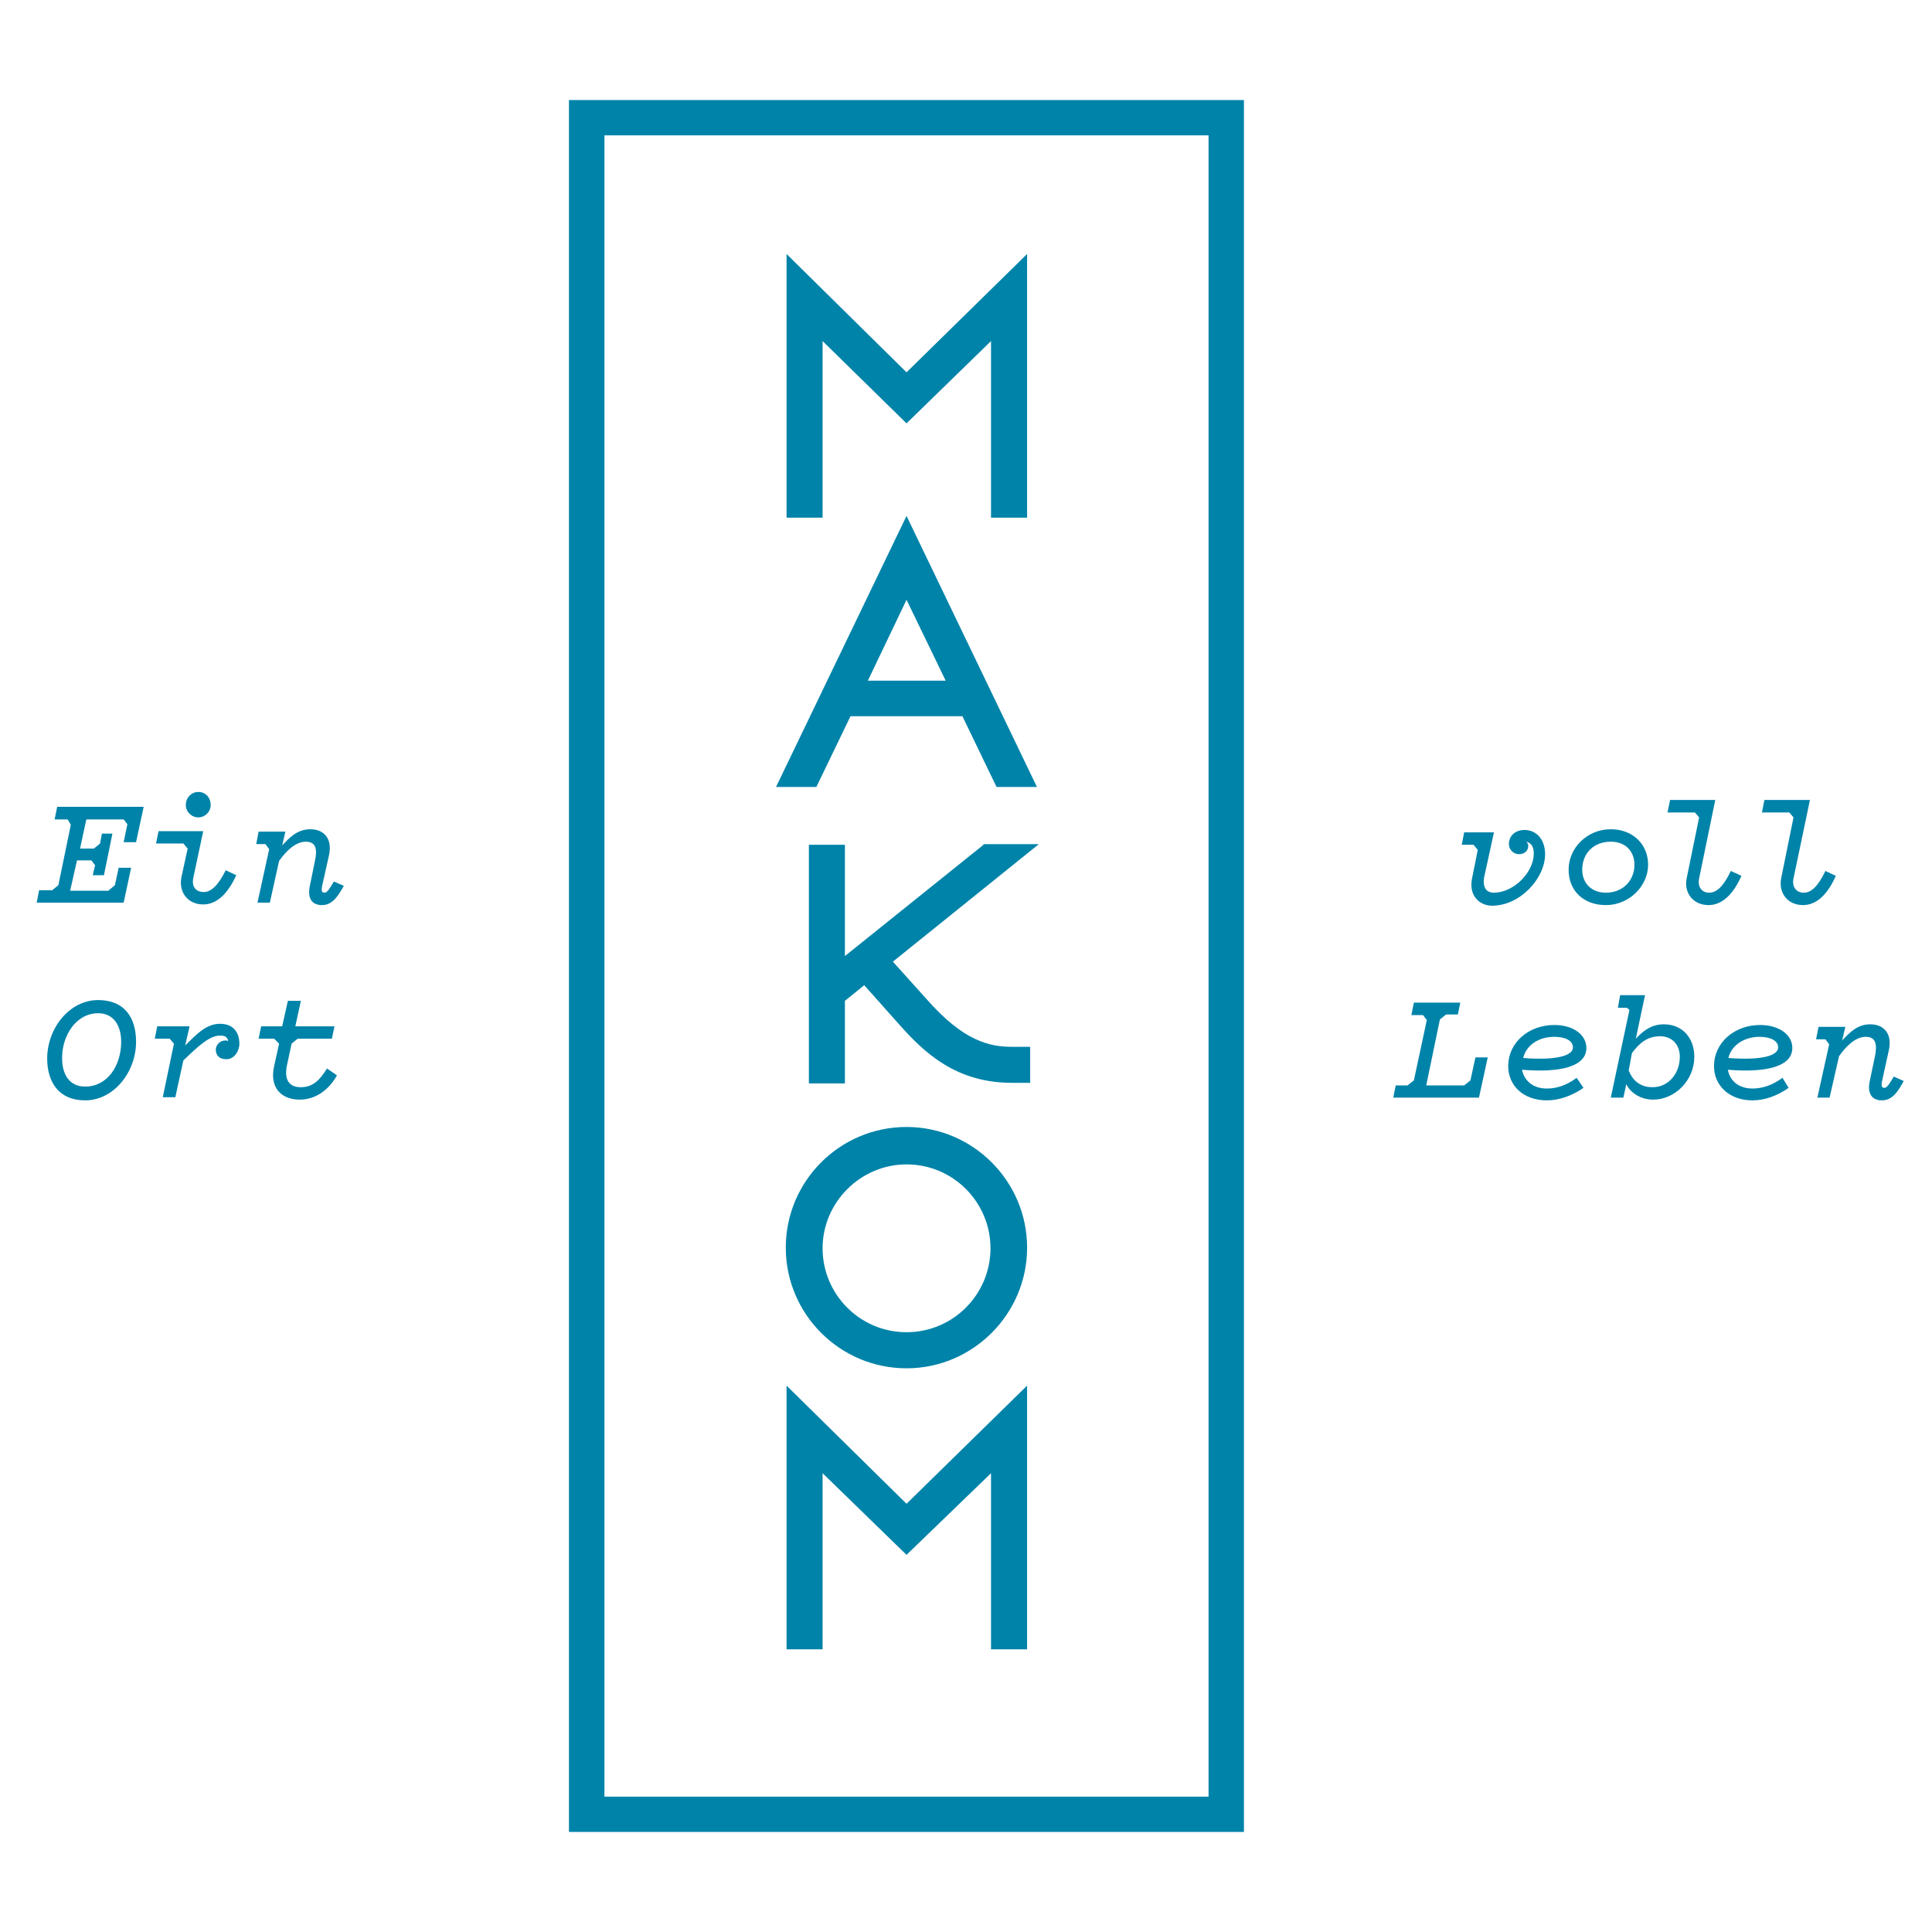 <svg version="1.1" xmlns="http://www.w3.org/2000/svg" xmlns:xlink="http://www.w3.org/1999/xlink" x="0px" y="0px"
	 width="500px" height="500px" viewBox="0 0 500 500" enable-background="new 0 0 500 500" xml:space="preserve">
<g>
	<g>
		<g>
			<path fill="#0083a9" d="M28.162,230.397l1.577-1.312l0.973-4.51h3.227l-1.939,9.033H9.495l0.627-3.212h3.369l1.615-1.312
				l3.218-15.616l-0.815-1.404h-3.371l0.658-3.262h22.388l-1.971,9.16h-3.214l0.964-4.658l-0.964-1.24h-9.658l-1.623,7.549h3.586
				l1.593-1.326l0.482-2.562h2.719l-2.204,10.785H24l0.611-2.589l-0.96-1.261h-3.719l-1.776,7.854h10.006V230.397z"/>
		</g>
		<g>
			<path fill="#0083a9" d="M52.759,230.856c1.763,0,3.685-1.603,5.657-5.638l2.734,1.292c-2.296,4.985-5.161,7.556-8.555,7.556
				c-4.026,0-6.441-3.21-5.631-7.116l1.604-7.336l-1.121-1.326h-7.064l0.645-3.18h11.567l-2.569,12.072
				C49.553,229.435,50.656,230.856,52.759,230.856z M48.087,208.339c0-1.907,1.466-3.383,3.228-3.383
				c1.92,0,3.207,1.476,3.207,3.383c0,1.723-1.42,3.201-3.207,3.201C49.553,211.54,48.087,210.062,48.087,208.339z"/>
		</g>
		<g>
			<path fill="#0083a9" d="M69.836,233.609h-3.205l3.034-13.844l-0.973-1.307h-2.377l0.61-3.233h6.94l-0.838,3.573
				c1.798-1.934,3.884-4.19,7.282-4.19c3.686,0,5.774,2.623,4.823,6.777l-1.802,8.049c-0.139,0.963-0.139,1.594,0.664,1.594
				c0.644,0,1.272-0.95,2.402-2.885l2.583,1.11c-1.289,2.242-2.734,4.983-5.649,4.983c-2.897,0-3.674-2.096-3.195-4.697l1.399-6.879
				c0.507-2.436,0.507-4.832-2.393-4.832c-2.579,0-4.98,2.258-6.913,4.979L69.836,233.609z"/>
		</g>
		<g>
			<path fill="#0083a9" d="M35.213,269.603c0,7.883-5.797,15.172-13.174,15.172c-6.933,0-9.824-4.861-9.824-10.82
				c0-7.884,5.788-15.139,13.176-15.139C32.332,258.815,35.213,263.492,35.213,269.603z M31.359,269.603
				c0-4.161-1.943-7.377-5.969-7.377c-5.607,0-9.322,5.633-9.322,11.582c0,4.346,1.935,7.395,5.971,7.395
				C27.82,281.202,31.359,275.773,31.359,269.603z"/>
		</g>
		<g>
			<path fill="#0083a9" d="M58.416,269.271c0.16,0,0.438,0,0.624,0.215c0-0.215,0-0.342-0.186-0.668
				c-0.278-0.49-0.771-0.813-1.891-0.813c-2.758,0-5.649,2.742-9.516,6.443l-2.068,9.509h-3.253l2.889-13.855l-1.102-1.283h-3.856
				l0.637-3.209h8.366l-1.131,4.957c3.058-3.036,5.489-5.611,9.034-5.611c3.688,0,4.988,2.575,4.988,5.146
				c0,1.893-1.301,4.025-3.376,4.025c-1.612,0-2.738-0.797-2.738-2.591C55.989,270.264,56.964,269.271,58.416,269.271z"/>
		</g>
		<g>
			<path fill="#0083a9" d="M70.954,268.817h-4.028l0.661-3.209h5.441l1.476-6.588h3.36l-1.432,6.588h10.135l-0.676,3.209h-8.865
				l-1.557,1.283l-1.145,5.323c-0.948,4.183,0.629,5.946,3.539,5.946c3.062,0,4.846-1.764,6.775-4.841l2.566,1.771
				c-1.938,3.521-5.326,6.284-9.64,6.284c-4.687,0-7.901-3.044-6.612-8.688l1.276-5.797L70.954,268.817z"/>
		</g>
	</g>
	<g>
		<g>
			<path fill="#0083a9" d="M386.632,231.028c4.994,0,10.307-5.154,10.307-10.135c0-1.787-0.665-2.744-1.933-3.064
				c0.313,0.32,0.497,0.63,0.497,1.095c0,1.302-0.991,2.138-2.452,2.138c-1.267,0-2.547-1.126-2.547-2.603
				c0-2.415,1.958-3.665,4.008-3.665c3.201,0,5.359,2.561,5.359,6.268c0,6.265-6.474,13.335-13.732,13.335
				c-3.163,0-6.27-2.583-5.093-7.446l1.395-7.015l-1.098-1.306h-3.041l0.619-3.215h7.711l-2.57,11.766
				C383.723,229.766,384.692,231.028,386.632,231.028z"/>
		</g>
		<g>
			<path fill="#0083a9" d="M426.53,223.797c0,5.457-4.834,10.44-10.929,10.44c-5.804,0-9.646-3.723-9.646-9.168
				c0-5.631,4.815-10.461,10.911-10.461C422.516,214.608,426.53,218.459,426.53,223.797z M409.48,225.069
				c0,3.514,2.417,5.959,6.121,5.959c4.341,0,7.389-3.062,7.389-7.231c0-3.571-2.395-5.968-6.124-5.968
				C412.397,217.829,409.48,220.894,409.48,225.069z"/>
		</g>
		<g>
			<path fill="#0083a9" d="M439.734,227.326c-0.455,2.108,0.636,3.702,2.581,3.702c1.936,0,3.696-1.594,5.619-5.623l2.751,1.266
				c-2.234,5.002-5.129,7.566-8.519,7.566c-4.006,0-6.482-3.209-5.631-7.057l3.198-15.641l-1.091-1.269h-7.09l0.658-3.238h11.704
				L439.734,227.326z"/>
		</g>
		<g>
			<path fill="#0083a9" d="M464.159,227.326c-0.461,2.108,0.657,3.702,2.628,3.702c1.954,0,3.677-1.594,5.635-5.623l2.685,1.266
				c-2.206,5.002-5.105,7.566-8.498,7.566c-4.009,0-6.427-3.209-5.62-7.057l3.171-15.641l-1.094-1.269h-7.082l0.64-3.238h11.786
				L464.159,227.326z"/>
		</g>
	</g>
	<g>
		<g>
			<path fill="#0083a9" d="M234.609,291.66c-17.268,0-31.249,14.021-31.249,31.231c0,17.178,13.981,31.225,31.249,31.225
				c17.168,0,31.203-14.047,31.203-31.225C265.812,305.681,251.777,291.66,234.609,291.66z M234.609,344.776
				c-12.08,0-21.725-9.825-21.725-21.72c0-11.887,9.814-21.709,21.725-21.709c12.084,0,21.729,9.822,21.729,21.709
				C256.338,334.951,246.693,344.776,234.609,344.776z"/>
		</g>
		<g>
			<polygon fill="#0083a9" points="212.885,88.266 234.609,109.567 256.474,88.266 256.474,133.979 265.812,133.979 265.812,65.732 
				234.609,96.357 203.562,65.732 203.562,65.732 203.562,133.979 212.885,133.979 			"/>
		</g>
		<g>
			<polygon fill="#0083a9" points="203.562,358.599 203.562,358.599 203.562,426.837 212.885,426.837 212.885,381.264 
				234.609,402.393 256.474,381.264 256.474,426.837 265.812,426.837 265.812,358.599 234.609,389.174 			"/>
		</g>
		<g>
			<path fill="#0083a9" d="M147.244,25.894v448.213h174.684V25.894H147.244z M312.776,464.973h-156.35V35.027h156.35V464.973z"/>
		</g>
		<g>
			<path fill="#0083a9" d="M254.529,218.63l-35.868,28.8v-28.8h-9.322v61.756h9.322v-21.365l5-4.05l9.012,10.12
				c6.604,7.445,14.798,15.144,29.233,15.144l0,0l0,0h4.702v-9.32h-4.702l0,0l0,0c-5.764,0-12.502-1.429-22.001-12.226l-8.827-9.813
				l37.78-30.416h-14.329V218.63z"/>
		</g>
		<g>
			<path fill="#0083a9" d="M220.106,185.363h28.971l8.83,18.309h10.457l-33.755-70.155l0,0l0,0l-33.778,70.155h10.44
				L220.106,185.363z M234.609,155.225L234.609,155.225L234.609,155.225l10.133,20.936h-20.142L234.609,155.225z"/>
		</g>
	</g>
	<g>
		<path fill="#0083a9" d="M377.945,259.361l-0.653,3.188h-3.054l-1.594,1.286l-3.534,17.066h9.811l1.629-1.295l1.286-5.953h3.191
			l-2.273,10.42H360.58l0.628-3.172h3.061l1.643-1.295l3.346-15.613l-0.979-1.289h-3.011l0.644-3.224h12.034V259.361z"/>
		<path fill="#0083a9" d="M400.307,284.774c-6.107,0-9.988-3.873-9.988-8.877c0-5.976,5.185-10.627,11.938-10.627
			c5.006,0,8.296,2.588,8.296,5.944c0,4.683-6.368,6.482-16.654,5.64c0.499,2.577,2.586,4.857,6.408,4.857
			c2.887,0,5.301-1.002,7.734-2.773l1.757,2.603C406.758,283.658,403.393,284.774,400.307,284.774z M394.199,273.808
			c8.218,0.64,12.875-0.479,12.875-2.734c0-1.803-2.053-2.746-4.817-2.746C398.243,268.327,395.006,270.44,394.199,273.808
			L394.199,273.808z"/>
		<path fill="#0083a9" d="M420.12,284.073h-3.254l4.83-22.678l-0.622-0.578h-2.368l0.584-3.264h6.438l-2.382,11.264
			c1.628-1.755,3.837-3.727,7.229-3.727c5.004,0,7.91,3.727,7.91,8.398c0,6.117-5.019,11.096-10.647,11.096
			c-3.561,0-6.141-2.111-6.947-4.023L420.12,284.073z M421.51,277.039c1.006,2.567,2.924,4.331,6.165,4.331
			c4.219,0,7.062-3.673,7.062-7.881c0-3.049-1.923-5.303-5.117-5.303c-3.253,0-5.343,1.735-7.277,4.35L421.51,277.039z"/>
		<path fill="#0083a9" d="M453.565,284.774c-6.087,0-9.981-3.873-9.981-8.877c0-5.976,5.182-10.627,11.939-10.627
			c4.986,0,8.333,2.588,8.333,5.944c0,4.683-6.421,6.482-16.681,5.64c0.435,2.577,2.528,4.857,6.39,4.857
			c2.733,0,5.337-1.002,7.74-2.773l1.582,2.603C459.873,283.658,456.623,284.774,453.565,284.774z M447.304,273.808
			c8.22,0.64,12.878-0.479,12.878-2.734c0-1.803-2.096-2.746-4.841-2.746C451.496,268.327,448.094,270.44,447.304,273.808
			L447.304,273.808z"/>
		<path fill="#0083a9" d="M473.491,284.073h-3.154l3.053-13.81l-0.968-1.292h-2.421l0.64-3.222h6.935l-0.825,3.521
			c1.81-1.906,3.854-4.18,7.247-4.18c3.684,0,5.789,2.587,4.813,6.793l-1.762,8.029c-0.155,0.988-0.155,1.628,0.632,1.628
			c0.658,0,1.288-0.979,2.425-2.927l2.585,1.16c-1.305,2.281-2.73,5-5.642,5c-2.908,0-3.703-2.132-3.217-4.71l1.447-6.922
			c0.448-2.396,0.448-4.815-2.41-4.815c-2.568,0-4.976,2.238-6.92,5.002L473.491,284.073z"/>
	</g>
</g>
</svg>